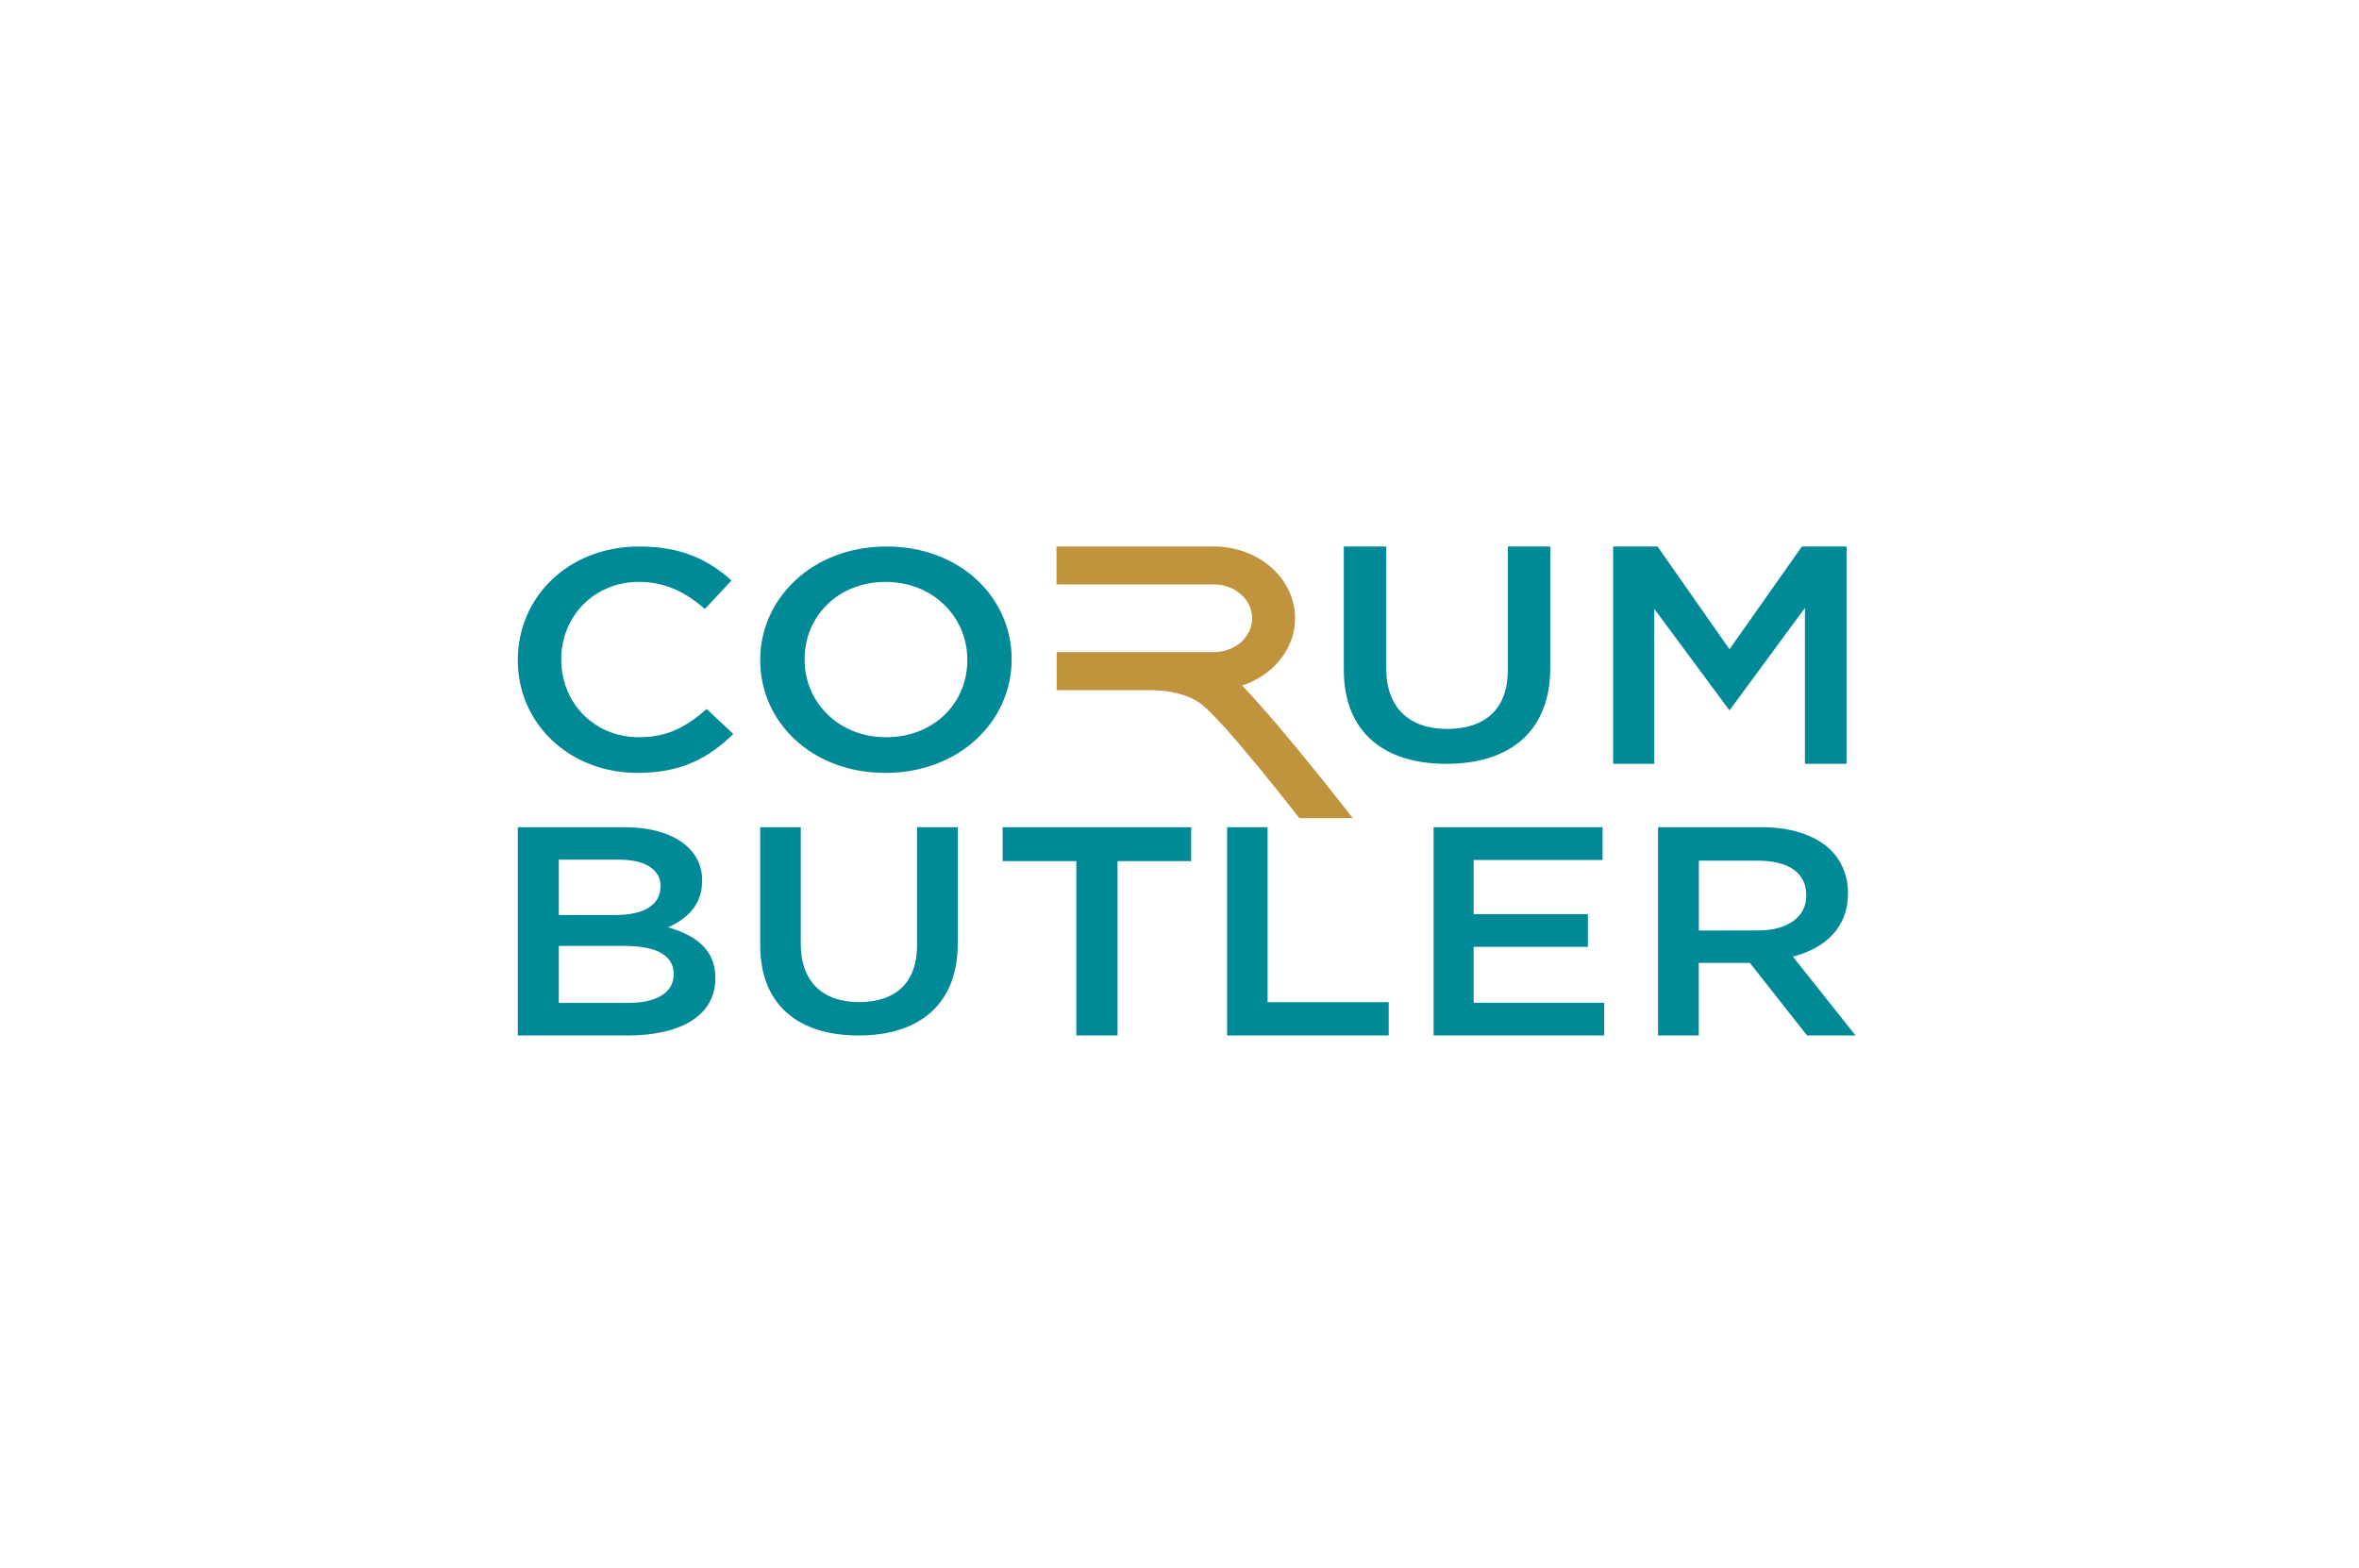 <?xml version="1.0" encoding="UTF-8"?>
<svg width="164px" height="109px" viewBox="0 0 164 109" version="1.1" xmlns="http://www.w3.org/2000/svg" xmlns:xlink="http://www.w3.org/1999/xlink">
    <title>corumbutler</title>
    <g id="corumbutler" stroke="none" stroke-width="1" fill="none" fill-rule="evenodd">
        <g id="logo-corumbutler" transform="translate(36, 38)" fill-rule="nonzero">
            <path d="M0,7.924 L0,7.881 C0,3.555 3.471,0.005 8.439,7.77615551e-05 C11.458,7.77615551e-05 13.286,0.97 14.854,2.361 L13.009,4.342 C11.696,3.213 10.291,2.46 8.42,2.46 C5.306,2.46 3.016,4.855 3.019,7.837 L3.019,7.881 C3.024,10.857 5.296,13.267 8.428,13.262 C10.441,13.262 11.733,12.517 13.129,11.299 L14.98,13.036 C13.279,14.689 11.402,15.738 8.342,15.741 C3.568,15.747 0,12.293 0,7.924 M31.249,7.906 L31.249,7.868 C31.249,4.911 28.879,2.459 25.559,2.462 C22.24,2.465 19.929,4.879 19.939,7.834 L19.939,7.877 C19.939,10.835 22.299,13.268 25.621,13.262 C28.941,13.257 31.252,10.867 31.249,7.906 M16.852,7.925 L16.852,7.883 C16.853,3.606 20.471,0.014 25.605,3.87693282e-05 C30.739,-0.014 34.324,3.532 34.33,7.816 L34.33,7.859 C34.33,12.135 30.712,15.727 25.577,15.741 C20.442,15.754 16.858,12.208 16.853,7.925 M57.423,8.576 L57.423,7.77615551e-05 L60.371,7.77615551e-05 L60.371,8.465 C60.371,11.225 61.982,12.689 64.617,12.685 C67.254,12.682 68.834,11.299 68.829,8.561 L68.829,7.77615551e-05 L71.778,7.77615551e-05 L71.778,8.428 C71.778,12.867 68.958,15.101 64.573,15.111 C60.19,15.121 57.428,12.886 57.423,8.576 M89.27,7.77615551e-05 L84.236,7.145 L79.235,7.77615551e-05 L76.148,7.77615551e-05 L76.148,15.111 L79.005,15.111 L79.005,4.329 L84.236,11.395 L89.48,4.271 L89.48,15.111 L92.376,15.111 L92.376,7.77615551e-05 L89.27,7.77615551e-05 Z" id="Shape" fill="#008996"></path>
            <path d="M50.346,9.669 C52.498,8.966 54.036,7.138 54.036,4.987 C54.036,2.236 51.511,7.77615551e-05 48.396,7.77615551e-05 L37.449,7.77615551e-05 L37.449,2.638 L48.398,2.638 C49.863,2.638 51.052,3.692 51.052,4.99 C51.052,6.289 49.869,7.341 48.398,7.341 L37.46,7.341 L37.46,9.988 L43.928,9.988 L43.92,9.988 C45.328,9.988 46.472,10.271 47.353,10.836 C48.887,11.852 54.331,18.889 54.331,18.889 L58.047,18.889 C58.047,18.889 53.135,12.542 50.348,9.669" id="Path" fill="#C0933D"></path>
            <path d="M0,19.518 L7.394,19.518 C9.277,19.518 10.763,19.974 11.706,20.801 C12.42,21.391 12.828,22.278 12.813,23.21 L12.813,23.251 C12.813,24.989 11.682,25.918 10.457,26.477 C12.389,27.056 13.732,28.028 13.732,29.993 L13.732,30.035 C13.732,32.621 11.305,34 7.631,34 L0,34 L0,19.518 Z M9.923,23.615 C9.923,22.477 8.896,21.774 7.027,21.774 L2.848,21.774 L2.848,25.623 L6.806,25.623 C8.667,25.623 9.915,24.983 9.915,23.659 L9.923,23.614 L9.923,23.615 Z M7.442,27.771 L2.849,27.771 L2.849,31.736 L7.655,31.736 C9.633,31.736 10.834,31.047 10.834,29.75 L10.834,29.709 C10.834,28.495 9.728,27.771 7.443,27.771 L7.442,27.771 Z M16.853,27.726 L16.853,19.518 L19.67,19.518 L19.67,27.624 C19.67,30.272 21.206,31.678 23.727,31.678 C26.246,31.678 27.754,30.354 27.754,27.727 L27.754,19.518 L30.584,19.518 L30.584,27.603 C30.584,31.86 27.881,33.999 23.687,33.999 C19.492,33.999 16.852,31.861 16.852,27.725 L16.853,27.726 Z M38.828,21.877 L33.705,21.877 L33.705,19.518 L46.812,19.518 L46.812,21.877 L41.692,21.877 L41.692,34 L38.828,34 L38.828,21.877 Z M49.309,19.518 L52.124,19.518 L52.124,31.683 L60.544,31.683 L60.544,34 L49.309,34 L49.309,19.518 Z M63.665,19.518 L75.412,19.518 L75.412,21.795 L66.448,21.795 L66.448,25.56 L74.393,25.56 L74.393,27.835 L66.448,27.835 L66.448,31.724 L75.523,31.724 L75.523,34 L63.665,34 L63.665,19.518 Z M79.268,19.518 L86.472,19.518 C88.502,19.518 90.093,20.056 91.133,20.967 C92,21.757 92.489,22.899 92.473,24.091 L92.473,24.132 C92.473,26.512 90.881,27.937 88.644,28.517 L93,34 L89.632,34 L85.652,28.951 L82.1,28.951 L82.1,34 L79.268,34 L79.268,19.518 L79.268,19.518 Z M86.257,26.696 C88.286,26.696 89.577,25.744 89.577,24.283 L89.577,24.245 C89.577,22.693 88.333,21.845 86.226,21.845 L82.105,21.845 L82.105,26.705 L86.257,26.696 Z" id="Shape" fill="#008996"></path>
        </g>
    </g>
</svg>